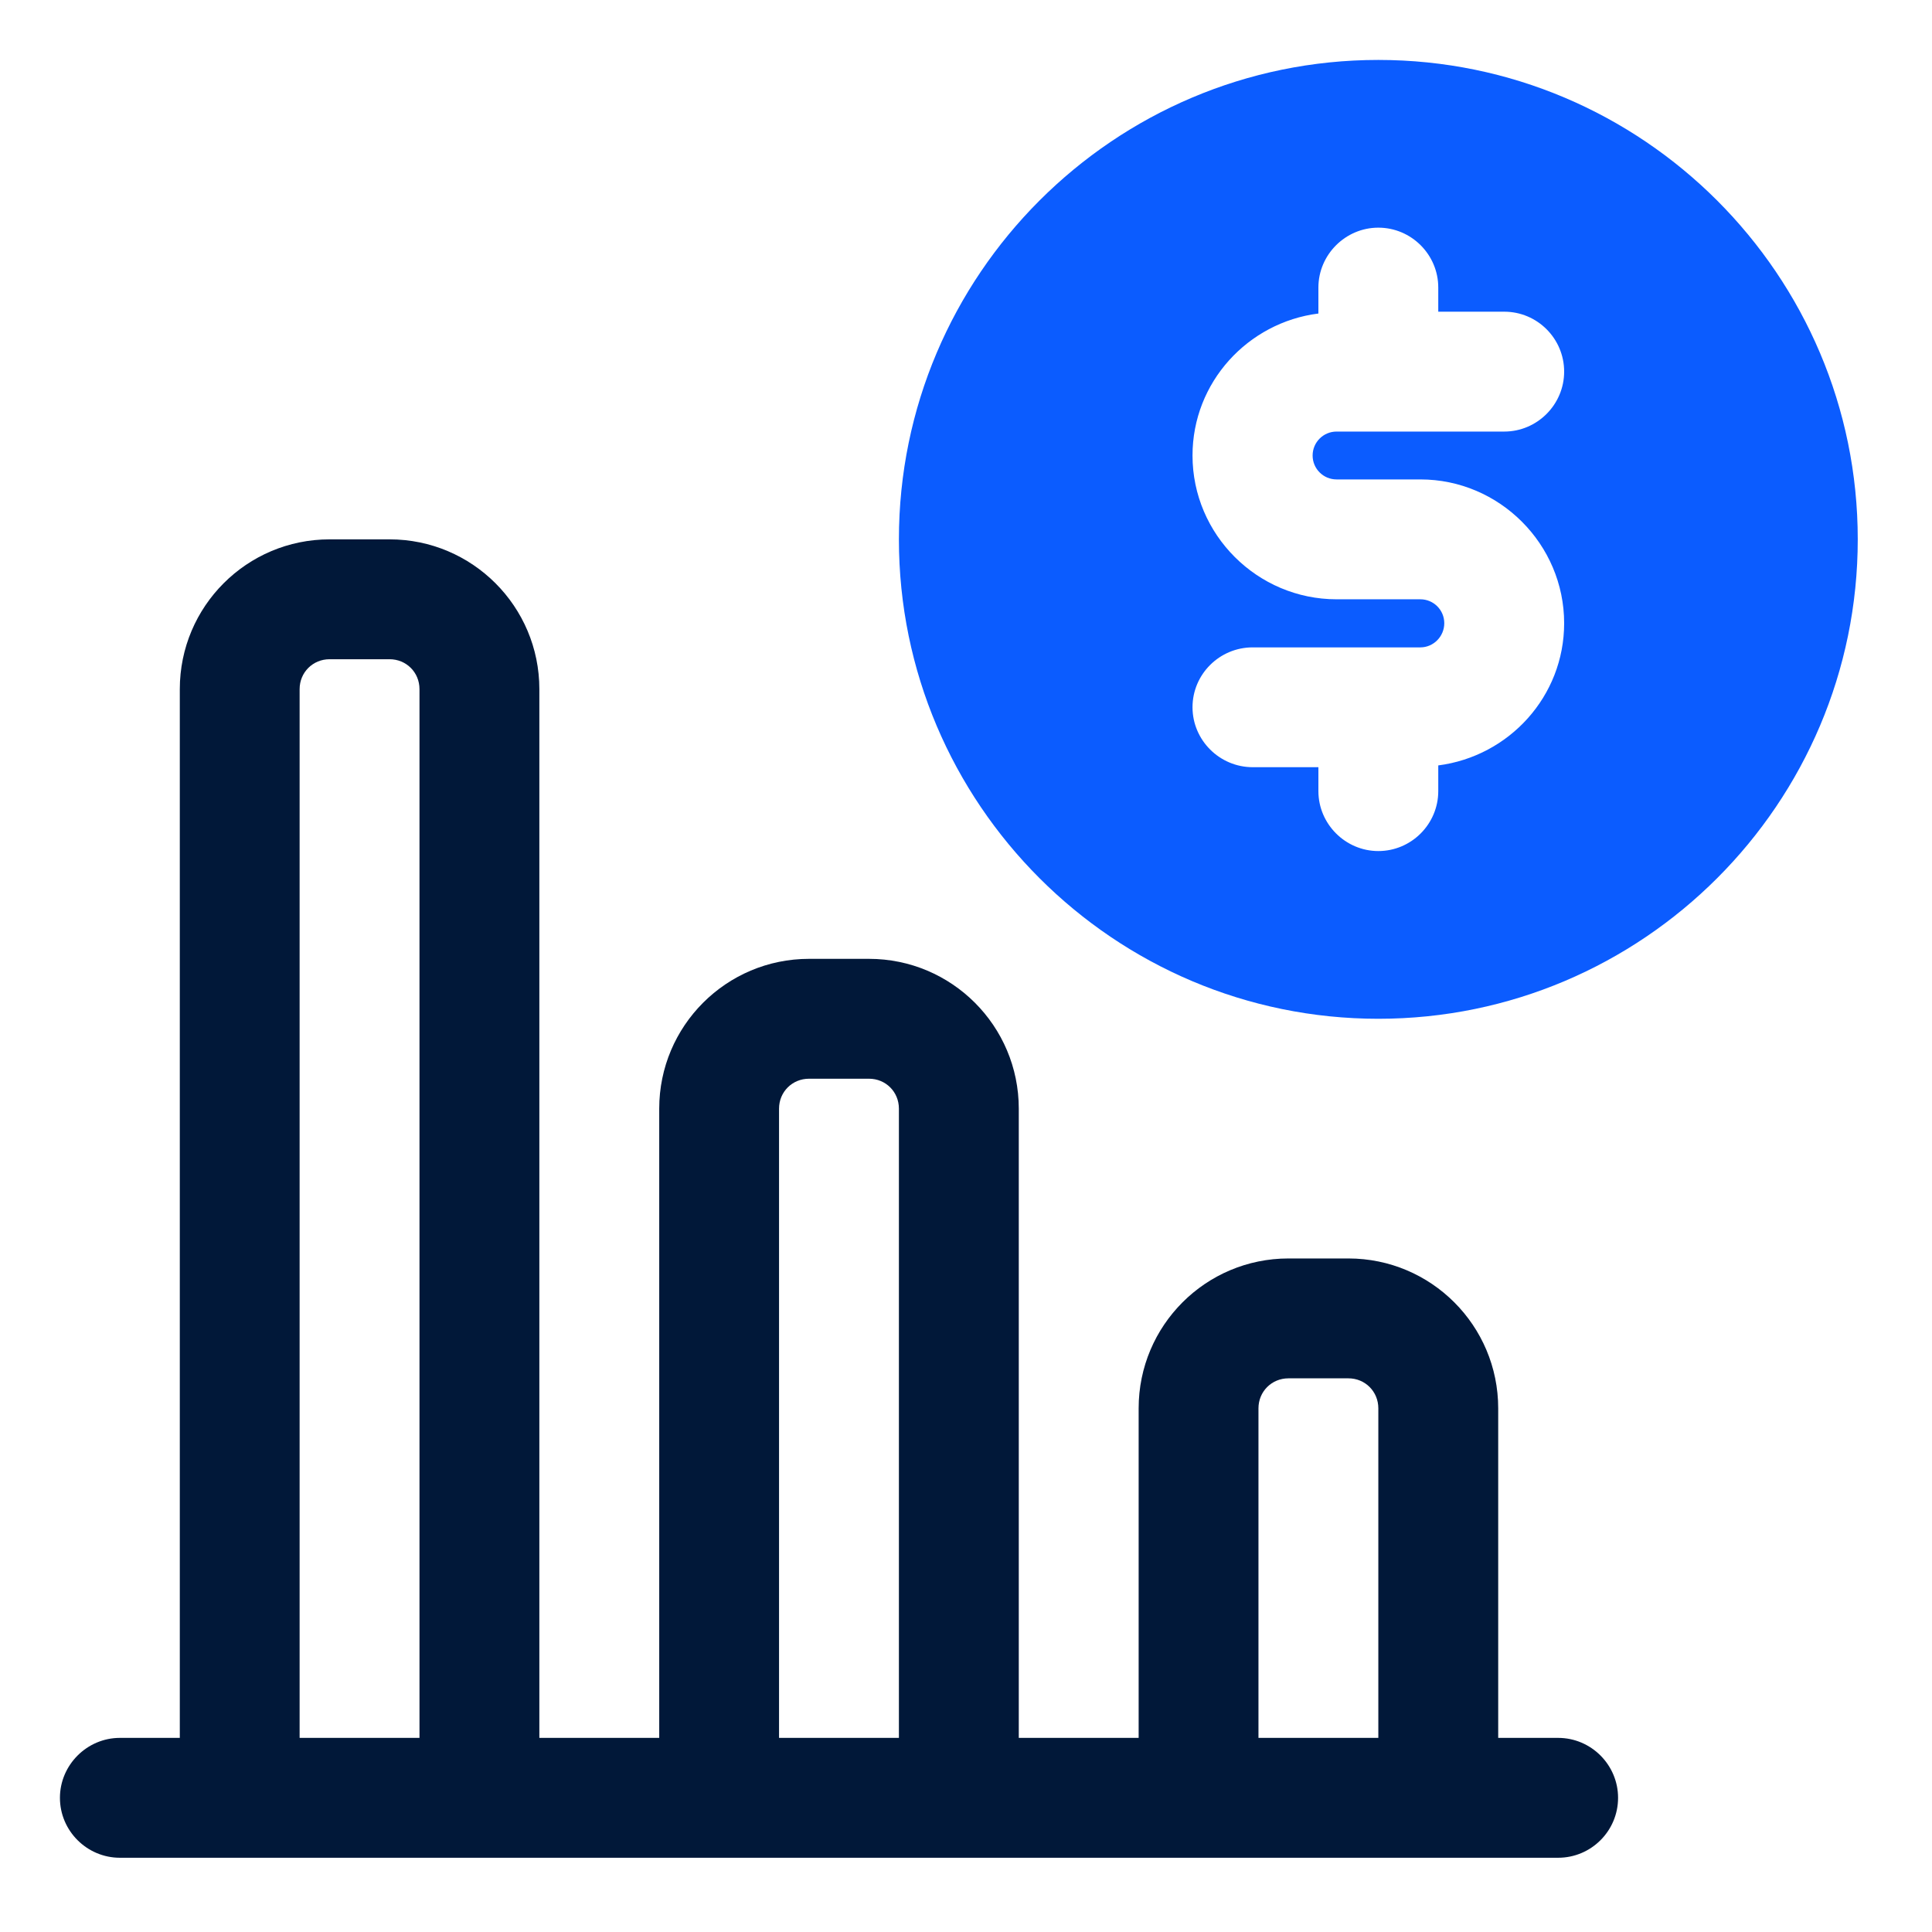 <svg xmlns="http://www.w3.org/2000/svg" xmlns:xlink="http://www.w3.org/1999/xlink" width="45" zoomAndPan="magnify" viewBox="0 0 33.75 33.75" height="45" preserveAspectRatio="xMidYMid meet" version="1.0"><path fill="#011839" d="M 27.219 30.359 L 26.172 30.359 L 26.172 24.602 C 26.172 23.156 25 21.984 23.555 21.984 L 22.508 21.984 C 21.062 21.984 19.891 23.156 19.891 24.602 L 19.891 30.359 L 17.797 30.359 L 17.797 19.367 C 17.797 17.922 16.625 16.75 15.18 16.75 L 14.133 16.75 C 12.688 16.75 11.516 17.922 11.516 19.367 L 11.516 30.359 L 9.422 30.359 L 9.422 12.039 C 9.422 10.594 8.25 9.422 6.805 9.422 L 5.758 9.422 C 4.312 9.422 3.141 10.594 3.141 12.039 L 3.141 30.359 L 2.094 30.359 C 1.52 30.359 1.047 30.832 1.047 31.406 C 1.047 31.984 1.52 32.453 2.094 32.453 L 27.219 32.453 C 27.797 32.453 28.266 31.984 28.266 31.406 C 28.266 30.832 27.797 30.359 27.219 30.359 Z M 21.984 24.602 C 21.984 24.309 22.215 24.078 22.508 24.078 L 23.555 24.078 C 23.848 24.078 24.078 24.309 24.078 24.602 L 24.078 30.359 L 21.984 30.359 Z M 13.609 19.367 C 13.609 19.074 13.84 18.844 14.133 18.844 L 15.18 18.844 C 15.473 18.844 15.703 19.074 15.703 19.367 L 15.703 30.359 L 13.609 30.359 Z M 5.234 12.039 C 5.234 11.746 5.465 11.516 5.758 11.516 L 6.805 11.516 C 7.098 11.516 7.328 11.746 7.328 12.039 L 7.328 30.359 L 5.234 30.359 Z M 5.234 12.039 " fill-opacity="1" fill-rule="nonzero"/><path fill="#0b5cff" d="M 24.078 1.047 C 19.461 1.047 15.703 4.805 15.703 9.422 C 15.703 14.039 19.461 17.797 24.078 17.797 C 28.695 17.797 32.453 14.039 32.453 9.422 C 32.453 4.805 28.695 1.047 24.078 1.047 Z M 23.348 8.375 L 24.812 8.375 C 26.195 8.375 27.324 9.508 27.324 10.887 C 27.324 12.164 26.363 13.211 25.125 13.371 L 25.125 13.82 C 25.125 14.395 24.656 14.867 24.078 14.867 C 23.504 14.867 23.031 14.395 23.031 13.82 L 23.031 13.402 L 21.883 13.402 C 21.305 13.402 20.832 12.93 20.832 12.355 C 20.832 11.777 21.305 11.309 21.883 11.309 L 24.812 11.309 C 25.043 11.309 25.23 11.117 25.23 10.887 C 25.23 10.656 25.043 10.469 24.812 10.469 L 23.348 10.469 C 21.965 10.469 20.832 9.34 20.832 7.957 C 20.832 6.68 21.797 5.633 23.031 5.477 L 23.031 5.023 C 23.031 4.449 23.504 3.977 24.078 3.977 C 24.656 3.977 25.125 4.449 25.125 5.023 L 25.125 5.445 L 26.277 5.445 C 26.855 5.445 27.324 5.914 27.324 6.492 C 27.324 7.066 26.855 7.539 26.277 7.539 L 23.348 7.539 C 23.117 7.539 22.93 7.727 22.93 7.957 C 22.93 8.188 23.117 8.375 23.348 8.375 Z M 23.348 8.375 " fill-opacity="1" fill-rule="nonzero"/></svg>